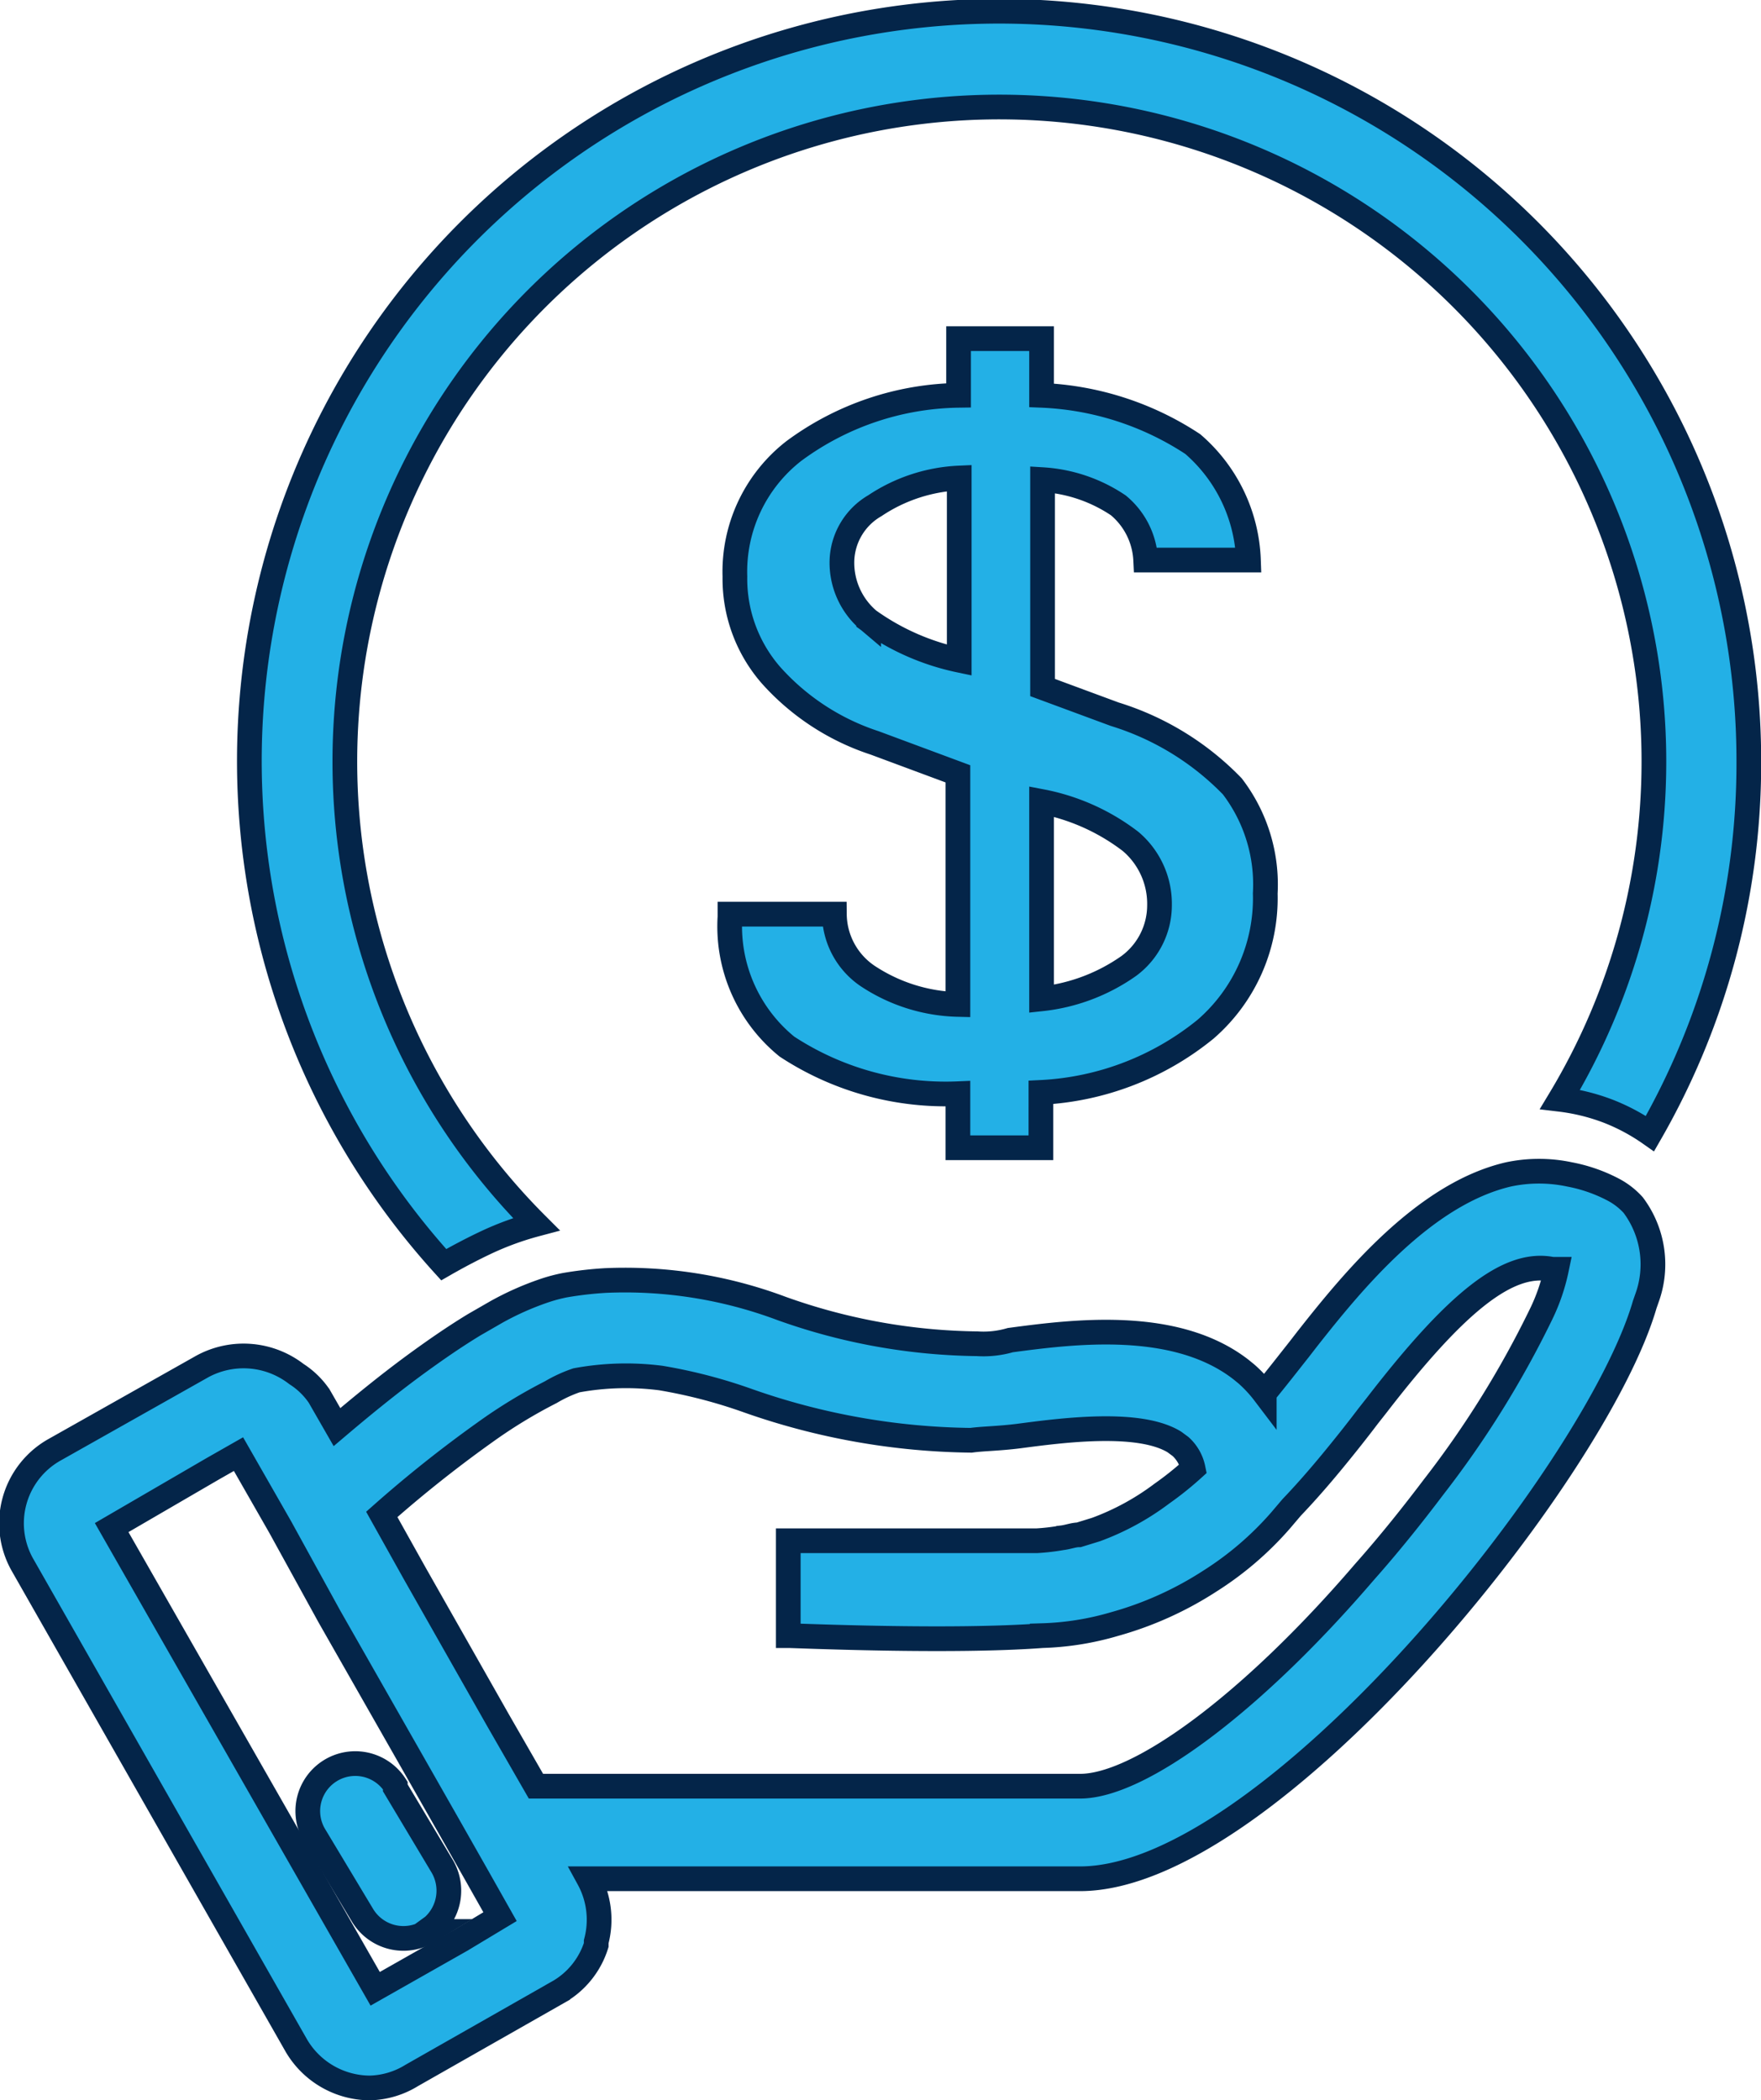 <?xml version="1.0" encoding="UTF-8"?> <svg xmlns="http://www.w3.org/2000/svg" viewBox="0 0 53.46 63.75"><g id="Layer_2" data-name="Layer 2"><g id="Layer_1-2" data-name="Layer 1"><path d="M14.79,37.7a9,9,0,0,1,1.49-.54,19.87,19.87,0,1,1,31.08-3.79,6.12,6.12,0,0,1,1.46.36,6,6,0,0,1,1.27.68,22.53,22.53,0,0,0,3-11.27A22.76,22.76,0,1,0,13.47,38.39Q14.15,38,14.79,37.7Z" style="fill:#23b0e6;stroke:#042549;stroke-miterlimit:10;stroke-width:0.75px"></path><path d="M9,62.1a2.6,2.6,0,0,0,2.22,1.28A2.53,2.53,0,0,0,12.5,63l4.43-2.52a2.51,2.51,0,0,0,1.17-1.44l0-.1a2.59,2.59,0,0,0-.23-1.91H32.79c5.74,0,15.65-12.29,17.14-17.43L50,39.4a3,3,0,0,0-.42-2.82,2.2,2.2,0,0,0-.57-.45l0,0a4.72,4.72,0,0,0-1.36-.48,4.47,4.47,0,0,0-1.86,0c-2.57.6-4.74,3.26-6.11,5l-.24.31c-.34.43-.69.88-1.06,1.33a4,4,0,0,0-.55-.59l-.16-.13c-2-1.55-5.12-1.14-7-.89a2.9,2.9,0,0,1-1,.11,18.2,18.2,0,0,1-5.94-1.07,13.55,13.55,0,0,0-5.35-.85,11.14,11.14,0,0,0-1.22.14,4.8,4.8,0,0,0-.67.18,8.78,8.78,0,0,0-1.43.64l-.66.38c-.61.37-1.23.8-1.83,1.24-.87.64-1.68,1.31-2.34,1.87l-.54-.94A2.39,2.39,0,0,0,9,41.71a2.62,2.62,0,0,0-2.86-.23L1.67,44a2.56,2.56,0,0,0-1,3.48ZM6.45,44.59l.79-.45,1.27,2.22v0L10,49.07l2.45,4.3,1.19,2.09.84,1.48.7,1.24L14,58.89l-2.61,1.48-8-14ZM17.5,41.9h0a8.3,8.3,0,0,1,2.56-.07,15.52,15.52,0,0,1,2.65.69,21.05,21.05,0,0,0,6.77,1.2c.36-.05.83-.05,1.46-.13,1.29-.17,3.63-.48,4.71.18l.19.14a1.24,1.24,0,0,1,.38.67,9.88,9.88,0,0,1-.95.76,7.76,7.76,0,0,1-2,1.09l-.52.16c-.16,0-.33.07-.51.09a6.57,6.57,0,0,1-.77.09h-.18l-7.36,0,0,1.21,0,1.67c.22,0,4.91.21,7.71,0a8.65,8.65,0,0,0,2.19-.35A10.48,10.48,0,0,0,36.72,48a9.79,9.79,0,0,0,2.15-1.84l.34-.4v0c.43-.45.83-.91,1.21-1.37s.77-.95,1.11-1.4l.26-.33c2.43-3.15,4-4.4,5.33-4.13l.13,0a5.81,5.81,0,0,1-.47,1.37,29.69,29.69,0,0,1-3.26,5.24c-.62.82-1.31,1.69-2.1,2.58-3.43,4-6.83,6.5-8.63,6.5H16.27l-1.15-2-2.53-4.46-1-1.79a38,38,0,0,1,3.13-2.49,15.28,15.28,0,0,1,2-1.22A4.18,4.18,0,0,1,17.5,41.9Z" style="fill:#23b0e6;stroke:#042549;stroke-miterlimit:10;stroke-width:0.75px"></path><path d="M12.93,58.63l.22-.16a1.46,1.46,0,0,0,.28-1.81L12,54.27l0-.07a1.44,1.44,0,0,0-2.43,1.55L11,58.13a1.45,1.45,0,0,0,2,.5Z" style="fill:#23b0e6;stroke:#042549;stroke-miterlimit:10;stroke-width:0.75px"></path><path d="M26.33,29.62a2.29,2.29,0,0,1-1-1.87H22.16v.08a4.7,4.7,0,0,0,1.73,3.94,8.79,8.79,0,0,0,5.19,1.43l0,1.64h2.52V33.16a8.58,8.58,0,0,0,5-1.92,5.26,5.26,0,0,0,1.81-4.12,4.9,4.9,0,0,0-1-3.25,8.42,8.42,0,0,0-3.57-2.19l-2.19-.81V14.56a4.62,4.62,0,0,1,2.3.78A2.3,2.3,0,0,1,34.78,17H37.9a4.88,4.88,0,0,0-1.69-3.52A9,9,0,0,0,31.62,12V10.28H29.1V12a8.61,8.61,0,0,0-5,1.69,4.64,4.64,0,0,0-1.79,3.81,4.45,4.45,0,0,0,1.1,3,7.23,7.23,0,0,0,3.14,2.05l2.53.94v7A5.18,5.18,0,0,1,26.33,29.62Zm5.29-5.29a6.42,6.42,0,0,1,2.7,1.21,2.48,2.48,0,0,1,.88,1.94,2.29,2.29,0,0,1-.93,1.84,5.64,5.64,0,0,1-2.65,1Zm-5.25-5.5A2.29,2.29,0,0,1,25.56,17a2,2,0,0,1,1-1.65,5,5,0,0,1,2.56-.84v5.53A7.3,7.3,0,0,1,26.37,18.83Z" style="fill:#23b0e6;stroke:#042549;stroke-miterlimit:10;stroke-width:0.75px"></path></g></g></svg> 